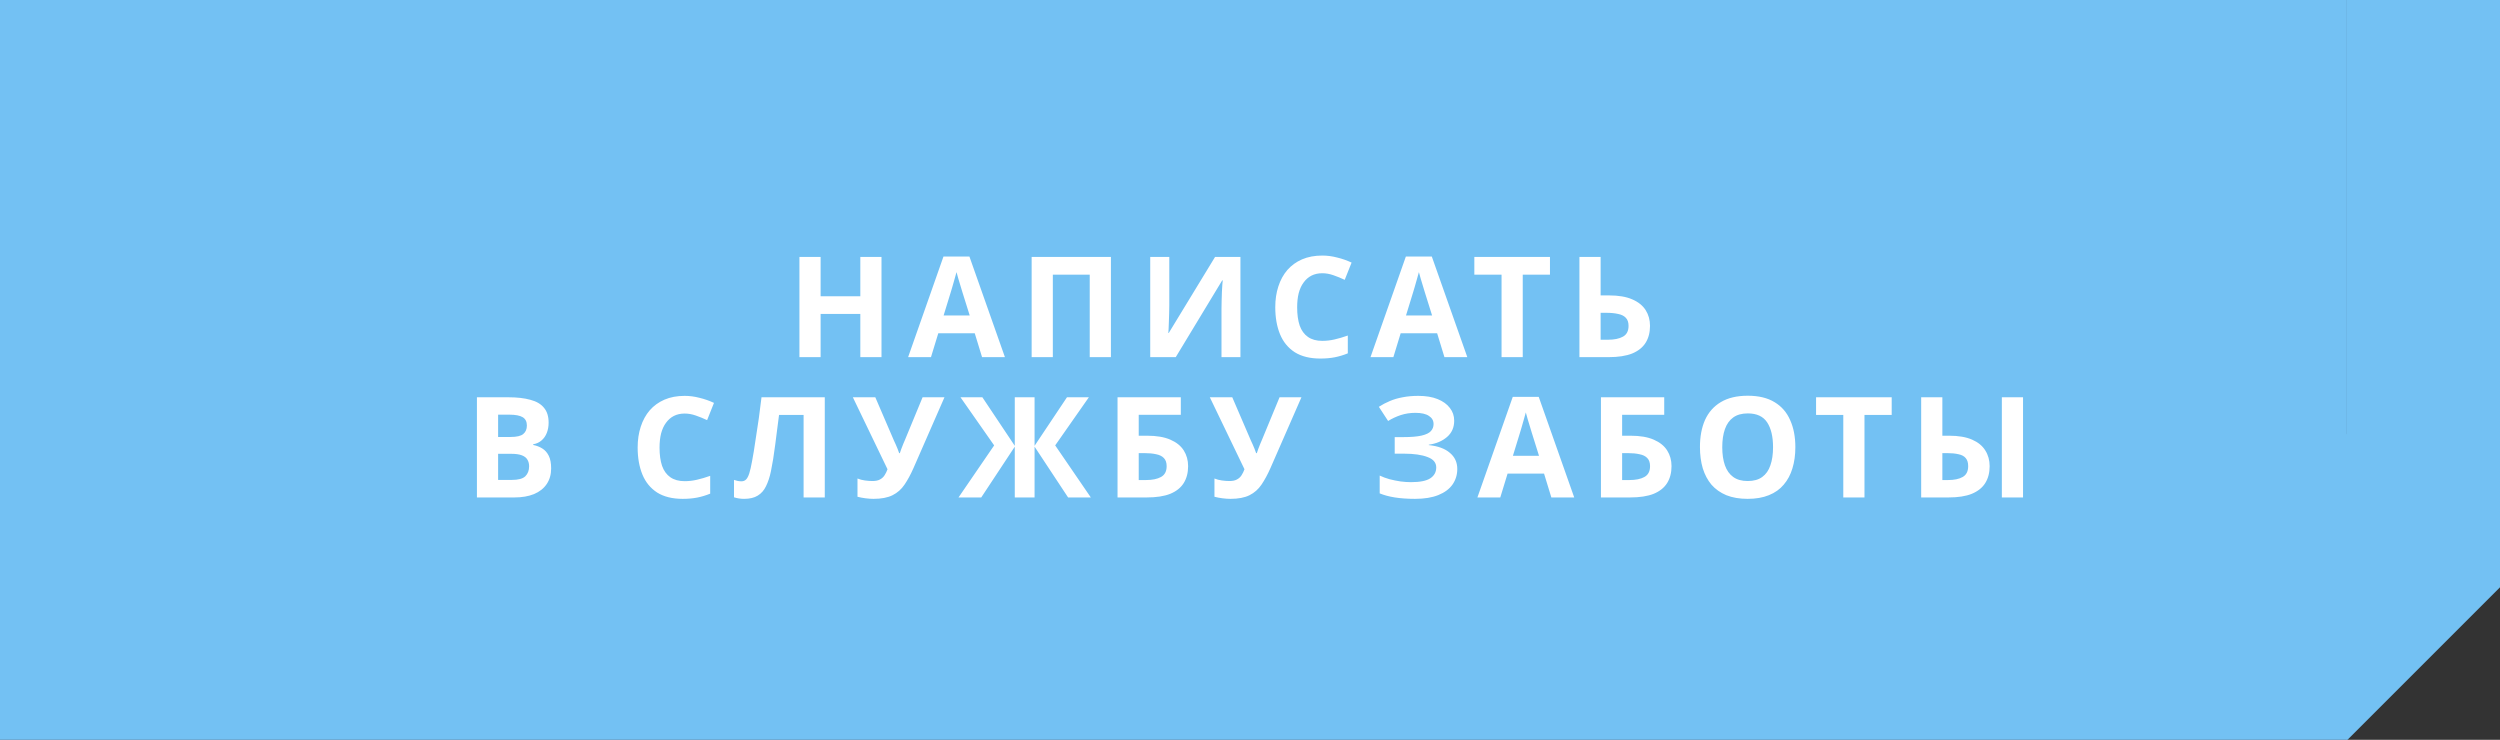 <?xml version="1.0" encoding="UTF-8"?> <svg xmlns="http://www.w3.org/2000/svg" width="196" height="58" viewBox="0 0 196 58" fill="none"><rect x="0" y="0" width="196" height="58" fill="#333333" stroke="none"/><g clip-path="url(#clip0_1400_8)"><rect width="184" height="58" fill="#73C1F3"></rect><rect x="184" width="12" height="46" fill="#73C1F3"></rect><rect x="172" y="46" width="17" height="17" transform="rotate(-45 172 46)" fill="#73C1F3"></rect><path d="M69.11 28H67.449V24.612H64.336V28H62.675V20.146H64.336V23.226H67.449V20.146H69.11V28ZM76.993 28L76.421 26.13H73.561L72.989 28H71.196L73.968 20.113H76.003L78.786 28H76.993ZM75.453 22.907C75.416 22.782 75.369 22.625 75.31 22.434C75.251 22.243 75.193 22.049 75.134 21.851C75.075 21.653 75.028 21.481 74.991 21.334C74.954 21.481 74.903 21.664 74.837 21.884C74.778 22.097 74.72 22.302 74.661 22.5C74.61 22.691 74.569 22.826 74.54 22.907L73.979 24.733H76.025L75.453 22.907ZM80.881 28V20.146H87.096V28H85.435V21.532H82.542V28H80.881ZM90.177 20.146H91.673V23.941C91.673 24.124 91.669 24.33 91.662 24.557C91.655 24.784 91.647 25.008 91.64 25.228C91.633 25.441 91.625 25.628 91.618 25.789C91.611 25.943 91.603 26.049 91.596 26.108H91.629L95.259 20.146H97.25V28H95.765V24.227C95.765 24.029 95.769 23.813 95.776 23.578C95.783 23.336 95.791 23.105 95.798 22.885C95.813 22.665 95.824 22.474 95.831 22.313C95.846 22.144 95.857 22.034 95.864 21.983H95.82L92.179 28H90.177V20.146ZM103.666 21.422C103.35 21.422 103.068 21.484 102.819 21.609C102.577 21.734 102.371 21.913 102.203 22.148C102.034 22.375 101.906 22.654 101.818 22.984C101.737 23.314 101.697 23.684 101.697 24.095C101.697 24.652 101.763 25.129 101.895 25.525C102.034 25.914 102.25 26.211 102.544 26.416C102.837 26.621 103.211 26.724 103.666 26.724C103.988 26.724 104.307 26.687 104.623 26.614C104.945 26.541 105.294 26.438 105.668 26.306V27.703C105.323 27.842 104.982 27.945 104.645 28.011C104.307 28.077 103.93 28.11 103.512 28.11C102.705 28.11 102.038 27.945 101.51 27.615C100.989 27.278 100.604 26.808 100.355 26.207C100.105 25.598 99.981 24.891 99.981 24.084C99.981 23.49 100.061 22.947 100.223 22.456C100.384 21.957 100.619 21.528 100.927 21.169C101.242 20.81 101.627 20.531 102.082 20.333C102.544 20.135 103.072 20.036 103.666 20.036C104.054 20.036 104.443 20.087 104.832 20.19C105.228 20.285 105.605 20.417 105.965 20.586L105.426 21.939C105.132 21.8 104.835 21.679 104.535 21.576C104.241 21.473 103.952 21.422 103.666 21.422ZM113.244 28L112.672 26.13H109.812L109.24 28H107.447L110.219 20.113H112.254L115.037 28H113.244ZM111.704 22.907C111.667 22.782 111.619 22.625 111.561 22.434C111.502 22.243 111.443 22.049 111.385 21.851C111.326 21.653 111.278 21.481 111.242 21.334C111.205 21.481 111.154 21.664 111.088 21.884C111.029 22.097 110.97 22.302 110.912 22.5C110.86 22.691 110.82 22.826 110.791 22.907L110.23 24.733H112.276L111.704 22.907ZM119.383 28H117.722V21.532H115.588V20.146H121.517V21.532H119.383V28ZM123.828 28V20.146H125.489V23.16H126.149C126.89 23.16 127.495 23.263 127.964 23.468C128.441 23.673 128.793 23.956 129.02 24.315C129.247 24.674 129.361 25.085 129.361 25.547C129.361 26.06 129.247 26.5 129.02 26.867C128.793 27.234 128.441 27.516 127.964 27.714C127.487 27.905 126.871 28 126.116 28H123.828ZM126.05 26.636C126.556 26.636 126.952 26.555 127.238 26.394C127.531 26.233 127.678 25.95 127.678 25.547C127.678 25.268 127.605 25.056 127.458 24.909C127.319 24.762 127.117 24.663 126.853 24.612C126.596 24.553 126.285 24.524 125.918 24.524H125.489V26.636H126.05ZM39.833 31.146C40.53 31.146 41.113 31.212 41.582 31.344C42.059 31.469 42.414 31.678 42.649 31.971C42.891 32.257 43.012 32.646 43.012 33.137C43.012 33.43 42.964 33.698 42.869 33.94C42.774 34.182 42.634 34.38 42.451 34.534C42.275 34.688 42.059 34.787 41.802 34.831V34.886C42.066 34.937 42.304 35.029 42.517 35.161C42.73 35.293 42.898 35.484 43.023 35.733C43.148 35.982 43.21 36.312 43.21 36.723C43.21 37.2 43.093 37.61 42.858 37.955C42.631 38.292 42.301 38.553 41.868 38.736C41.435 38.912 40.922 39 40.328 39H37.391V31.146H39.833ZM40.02 34.259C40.504 34.259 40.838 34.182 41.021 34.028C41.212 33.874 41.307 33.65 41.307 33.357C41.307 33.056 41.197 32.84 40.977 32.708C40.757 32.576 40.409 32.51 39.932 32.51H39.052V34.259H40.02ZM39.052 35.579V37.625H40.141C40.64 37.625 40.988 37.53 41.186 37.339C41.384 37.141 41.483 36.881 41.483 36.558C41.483 36.36 41.439 36.188 41.351 36.041C41.27 35.894 41.127 35.781 40.922 35.7C40.717 35.619 40.438 35.579 40.086 35.579H39.052ZM53.677 32.422C53.362 32.422 53.079 32.484 52.83 32.609C52.588 32.734 52.383 32.913 52.214 33.148C52.045 33.375 51.917 33.654 51.829 33.984C51.748 34.314 51.708 34.684 51.708 35.095C51.708 35.652 51.774 36.129 51.906 36.525C52.045 36.914 52.262 37.211 52.555 37.416C52.848 37.621 53.222 37.724 53.677 37.724C54 37.724 54.319 37.687 54.634 37.614C54.957 37.541 55.305 37.438 55.679 37.306V38.703C55.334 38.842 54.993 38.945 54.656 39.011C54.319 39.077 53.941 39.11 53.523 39.11C52.716 39.11 52.049 38.945 51.521 38.615C51 38.278 50.615 37.808 50.366 37.207C50.117 36.598 49.992 35.891 49.992 35.084C49.992 34.49 50.073 33.947 50.234 33.456C50.395 32.957 50.63 32.528 50.938 32.169C51.253 31.81 51.638 31.531 52.093 31.333C52.555 31.135 53.083 31.036 53.677 31.036C54.066 31.036 54.454 31.087 54.843 31.19C55.239 31.285 55.617 31.417 55.976 31.586L55.437 32.939C55.144 32.8 54.847 32.679 54.546 32.576C54.253 32.473 53.963 32.422 53.677 32.422ZM64.663 39H63.002V32.532H61.077C61.033 32.869 60.985 33.236 60.934 33.632C60.89 34.028 60.839 34.431 60.78 34.842C60.729 35.245 60.674 35.63 60.615 35.997C60.556 36.356 60.498 36.675 60.439 36.954C60.344 37.409 60.215 37.797 60.054 38.12C59.9 38.443 59.684 38.688 59.405 38.857C59.134 39.026 58.778 39.11 58.338 39.11C58.191 39.11 58.052 39.099 57.92 39.077C57.788 39.055 57.663 39.026 57.546 38.989V37.625C57.641 37.654 57.733 37.68 57.821 37.702C57.916 37.724 58.019 37.735 58.129 37.735C58.276 37.735 58.397 37.687 58.492 37.592C58.587 37.497 58.672 37.335 58.745 37.108C58.818 36.873 58.892 36.551 58.965 36.14C59.002 35.964 59.046 35.715 59.097 35.392C59.148 35.062 59.207 34.677 59.273 34.237C59.346 33.79 59.42 33.306 59.493 32.785C59.566 32.257 59.636 31.711 59.702 31.146H64.663V39ZM71.616 36.701C71.396 37.2 71.162 37.632 70.912 37.999C70.67 38.358 70.359 38.633 69.977 38.824C69.596 39.015 69.097 39.11 68.481 39.11C68.29 39.11 68.082 39.095 67.854 39.066C67.627 39.037 67.418 38.996 67.227 38.945V37.515C67.403 37.588 67.597 37.64 67.81 37.669C68.023 37.698 68.221 37.713 68.404 37.713C68.646 37.713 68.841 37.673 68.987 37.592C69.141 37.511 69.262 37.401 69.35 37.262C69.445 37.115 69.522 36.958 69.581 36.789L66.864 31.146H68.624L70.087 34.545C70.124 34.618 70.168 34.714 70.219 34.831C70.27 34.948 70.322 35.069 70.373 35.194C70.424 35.319 70.465 35.429 70.494 35.524H70.549C70.579 35.436 70.615 35.33 70.659 35.205C70.71 35.073 70.762 34.941 70.813 34.809C70.872 34.67 70.923 34.549 70.967 34.446L72.331 31.146H74.047L71.616 36.701ZM77.942 34.919L75.302 31.146H77.018L79.559 34.952V31.146H81.11V34.952L83.651 31.146H85.367L82.727 34.919L85.521 39H83.739L81.11 35.018V39H79.559V35.018L76.93 39H75.148L77.942 34.919ZM87.615 39V31.146H92.576V32.521H89.276V34.16H89.936C90.677 34.16 91.282 34.263 91.751 34.468C92.228 34.673 92.58 34.956 92.807 35.315C93.034 35.674 93.148 36.085 93.148 36.547C93.148 37.06 93.034 37.5 92.807 37.867C92.58 38.234 92.228 38.516 91.751 38.714C91.274 38.905 90.658 39 89.903 39H87.615ZM89.837 37.636C90.343 37.636 90.739 37.555 91.025 37.394C91.318 37.233 91.465 36.95 91.465 36.547C91.465 36.268 91.392 36.056 91.245 35.909C91.106 35.762 90.904 35.663 90.64 35.612C90.383 35.553 90.072 35.524 89.705 35.524H89.276V37.636H89.837ZM99.602 36.701C99.382 37.2 99.147 37.632 98.898 37.999C98.656 38.358 98.344 38.633 97.963 38.824C97.581 39.015 97.083 39.11 96.467 39.11C96.276 39.11 96.067 39.095 95.84 39.066C95.612 39.037 95.403 38.996 95.213 38.945V37.515C95.389 37.588 95.583 37.64 95.796 37.669C96.008 37.698 96.206 37.713 96.39 37.713C96.632 37.713 96.826 37.673 96.973 37.592C97.127 37.511 97.248 37.401 97.336 37.262C97.431 37.115 97.508 36.958 97.567 36.789L94.85 31.146H96.61L98.073 34.545C98.109 34.618 98.153 34.714 98.205 34.831C98.256 34.948 98.307 35.069 98.359 35.194C98.41 35.319 98.45 35.429 98.48 35.524H98.535C98.564 35.436 98.601 35.33 98.645 35.205C98.696 35.073 98.747 34.941 98.799 34.809C98.857 34.67 98.909 34.549 98.953 34.446L100.317 31.146H102.033L99.602 36.701ZM114.009 32.983C114.009 33.511 113.822 33.936 113.448 34.259C113.074 34.582 112.597 34.783 112.018 34.864V34.897C112.737 34.97 113.287 35.172 113.668 35.502C114.057 35.825 114.251 36.246 114.251 36.767C114.251 37.222 114.126 37.629 113.877 37.988C113.628 38.34 113.257 38.615 112.766 38.813C112.275 39.011 111.666 39.11 110.94 39.11C110.346 39.11 109.818 39.073 109.356 39C108.901 38.927 108.505 38.82 108.168 38.681V37.284C108.395 37.394 108.652 37.489 108.938 37.57C109.224 37.643 109.514 37.702 109.807 37.746C110.1 37.783 110.372 37.801 110.621 37.801C111.318 37.801 111.82 37.702 112.128 37.504C112.443 37.299 112.601 37.013 112.601 36.646C112.601 36.272 112.374 36.001 111.919 35.832C111.464 35.656 110.852 35.568 110.082 35.568H109.345V34.27H110.005C110.628 34.27 111.112 34.23 111.457 34.149C111.802 34.068 112.044 33.951 112.183 33.797C112.322 33.643 112.392 33.46 112.392 33.247C112.392 32.976 112.271 32.763 112.029 32.609C111.794 32.448 111.439 32.367 110.962 32.367C110.559 32.367 110.177 32.426 109.818 32.543C109.466 32.66 109.136 32.814 108.828 33.005L108.102 31.894C108.373 31.718 108.659 31.568 108.96 31.443C109.268 31.311 109.605 31.212 109.972 31.146C110.339 31.073 110.746 31.036 111.193 31.036C111.787 31.036 112.293 31.12 112.711 31.289C113.129 31.458 113.448 31.689 113.668 31.982C113.895 32.268 114.009 32.602 114.009 32.983ZM121.626 39L121.054 37.13H118.194L117.622 39H115.829L118.601 31.113H120.636L123.419 39H121.626ZM120.086 33.907C120.049 33.782 120.001 33.625 119.943 33.434C119.884 33.243 119.825 33.049 119.767 32.851C119.708 32.653 119.66 32.481 119.624 32.334C119.587 32.481 119.536 32.664 119.47 32.884C119.411 33.097 119.352 33.302 119.294 33.5C119.242 33.691 119.202 33.826 119.173 33.907L118.612 35.733H120.658L120.086 33.907ZM125.514 39V31.146H130.475V32.521H127.175V34.16H127.835C128.575 34.16 129.18 34.263 129.65 34.468C130.126 34.673 130.478 34.956 130.706 35.315C130.933 35.674 131.047 36.085 131.047 36.547C131.047 37.06 130.933 37.5 130.706 37.867C130.478 38.234 130.126 38.516 129.65 38.714C129.173 38.905 128.557 39 127.802 39H125.514ZM127.736 37.636C128.242 37.636 128.638 37.555 128.924 37.394C129.217 37.233 129.364 36.95 129.364 36.547C129.364 36.268 129.29 36.056 129.144 35.909C129.004 35.762 128.803 35.663 128.539 35.612C128.282 35.553 127.97 35.524 127.604 35.524H127.175V37.636H127.736ZM140.756 35.062C140.756 35.671 140.679 36.224 140.525 36.723C140.379 37.214 140.151 37.64 139.843 37.999C139.543 38.358 139.154 38.633 138.677 38.824C138.208 39.015 137.654 39.11 137.016 39.11C136.378 39.11 135.821 39.015 135.344 38.824C134.875 38.626 134.486 38.351 134.178 37.999C133.878 37.64 133.65 37.211 133.496 36.712C133.35 36.213 133.276 35.66 133.276 35.051C133.276 34.237 133.408 33.529 133.672 32.928C133.944 32.327 134.354 31.861 134.904 31.531C135.462 31.194 136.169 31.025 137.027 31.025C137.878 31.025 138.578 31.194 139.128 31.531C139.678 31.861 140.085 32.33 140.349 32.939C140.621 33.54 140.756 34.248 140.756 35.062ZM135.025 35.062C135.025 35.612 135.095 36.085 135.234 36.481C135.374 36.877 135.59 37.181 135.883 37.394C136.177 37.607 136.554 37.713 137.016 37.713C137.493 37.713 137.874 37.607 138.16 37.394C138.454 37.181 138.666 36.877 138.798 36.481C138.938 36.085 139.007 35.612 139.007 35.062C139.007 34.233 138.853 33.584 138.545 33.115C138.237 32.646 137.731 32.411 137.027 32.411C136.558 32.411 136.177 32.517 135.883 32.73C135.59 32.943 135.374 33.247 135.234 33.643C135.095 34.039 135.025 34.512 135.025 35.062ZM146.175 39H144.514V32.532H142.38V31.146H148.309V32.532H146.175V39ZM150.62 39V31.146H152.281V34.16H152.82C153.546 34.16 154.144 34.263 154.613 34.468C155.083 34.673 155.427 34.956 155.647 35.315C155.875 35.674 155.988 36.085 155.988 36.547C155.988 37.06 155.875 37.5 155.647 37.867C155.42 38.234 155.068 38.516 154.591 38.714C154.122 38.905 153.513 39 152.765 39H150.62ZM152.721 37.636C153.213 37.636 153.598 37.555 153.876 37.394C154.162 37.233 154.305 36.95 154.305 36.547C154.305 36.268 154.239 36.056 154.107 35.909C153.983 35.762 153.796 35.663 153.546 35.612C153.297 35.553 152.996 35.524 152.644 35.524H152.281V37.636H152.721ZM156.945 39V31.146H158.606V39H156.945Z" fill="white"></path></g><defs><clipPath id="clip0_1400_8"><rect width="196" height="58" fill="white"></rect></clipPath></defs></svg> 